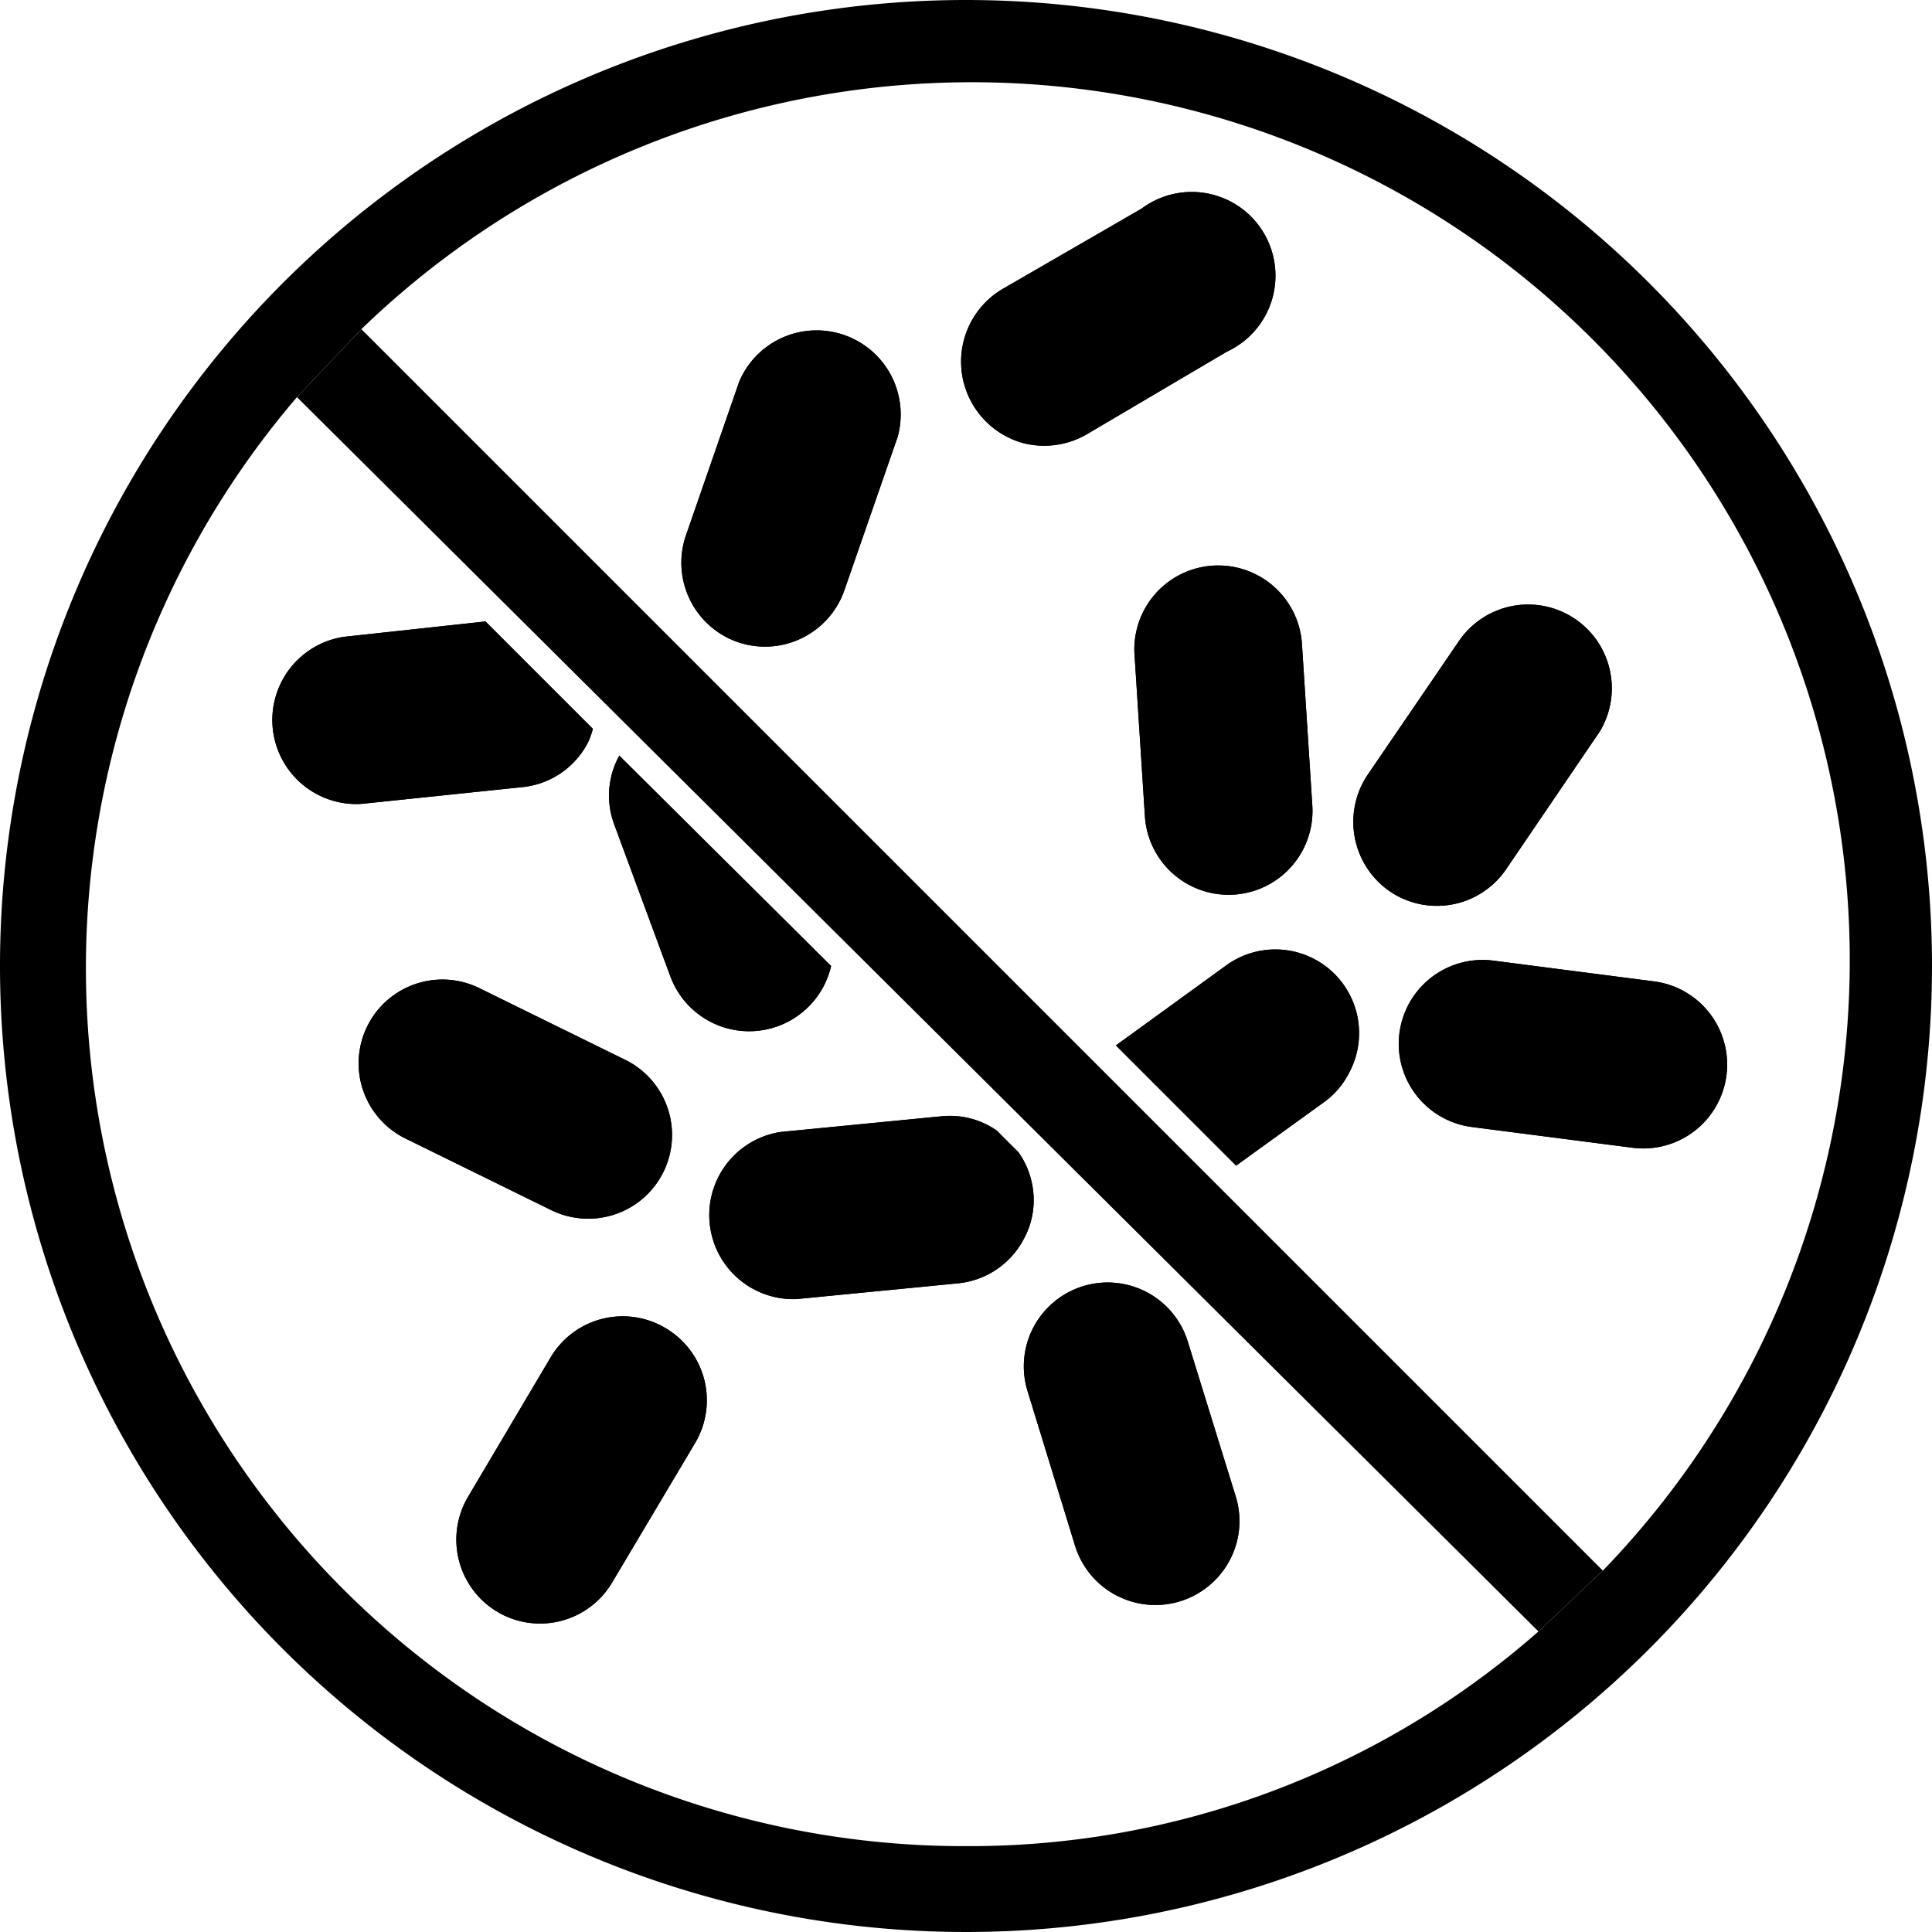 <svg xmlns="http://www.w3.org/2000/svg" viewBox="0 0 54 54"><g data-name="Ebene 2"><g data-name="Ebene 2"><path d="m26.32 31.2-4.51.44a2.35 2.35 0 0 0 .45 4.67l4.51-.44a2.33 2.33 0 0 0 1.85-1.25 2.25 2.25 0 0 0 .26-1.31 2.33 2.33 0 0 0-.41-1.1l-.61-.61a2.29 2.29 0 0 0-1.54-.4ZM17.63 33.74a2.34 2.34 0 0 0-.16-4.12l-4.07-2a2.34 2.34 0 1 0-2.07 4.2l4.07 2a2.35 2.35 0 0 0 2.23-.08ZM9.61 17.8a2.35 2.35 0 0 0 .48 4.67L14.6 22a2.32 2.32 0 0 0 1.84-1.26 2 2 0 0 0 .13-.37l-3-3ZM31.71 18.29l.29 4.52a2.34 2.34 0 1 0 4.68-.29L36.39 18a2.34 2.34 0 1 0-4.68.3ZM20.6 17.94a2.35 2.35 0 0 0 3-1.44l1.49-4.29a2.35 2.35 0 0 0-4.43-1.54L19.16 15a2.35 2.35 0 0 0 1.44 2.94ZM17.17 23.05l1.57 4.25a2.35 2.35 0 0 0 4.49-.3l-5.92-5.88a2.31 2.31 0 0 0-.14 1.93ZM33.2 37.5a2.34 2.34 0 1 0-4.48 1.38l1.33 4.33a2.35 2.35 0 0 0 4.32.4 2.33 2.33 0 0 0 .17-1.78ZM28.62 12.39a2.37 2.37 0 0 0 1.77-.26l3.9-2.3a2.34 2.34 0 1 0-2.38-4L28 8.09a2.36 2.36 0 0 0 .62 4.3ZM18.6 37.12a2.34 2.34 0 0 0-3.21.82l-2.31 3.9a2.35 2.35 0 0 0 .82 3.21 2.34 2.34 0 0 0 3.21-.82l2.32-3.9a2.34 2.34 0 0 0-.83-3.21ZM38.84 24.91a2.34 2.34 0 0 0 3.26-.62l2.55-3.75a1.42 1.42 0 0 0 .14-.23 2.34 2.34 0 0 0-4-2.41l-2.56 3.75a2.36 2.36 0 0 0 .61 3.26ZM46.23 27.43l-4.49-.58a2.34 2.34 0 1 0-.6 4.65l4.49.58a2.34 2.34 0 1 0 .6-4.65ZM37 30.81a2.25 2.25 0 0 0 .7-.81 2.34 2.34 0 0 0-3.45-3l-3.06 2.22 3.36 3.36Z"/><path d="m26.32 31.2-4.51.44a2.35 2.35 0 0 0 .45 4.67l4.51-.44a2.33 2.33 0 0 0 1.85-1.25 2.25 2.25 0 0 0 .26-1.31 2.33 2.33 0 0 0-.41-1.1l-.61-.61a2.29 2.29 0 0 0-1.54-.4ZM17.63 33.74a2.34 2.34 0 0 0-.16-4.12l-4.07-2a2.34 2.34 0 1 0-2.07 4.2l4.07 2a2.35 2.35 0 0 0 2.23-.08ZM9.61 17.8a2.35 2.35 0 0 0 .48 4.67L14.6 22a2.32 2.32 0 0 0 1.84-1.26 2 2 0 0 0 .13-.37l-3-3ZM31.71 18.29l.29 4.52a2.34 2.34 0 1 0 4.68-.29L36.39 18a2.34 2.34 0 1 0-4.68.3ZM20.6 17.94a2.35 2.35 0 0 0 3-1.44l1.49-4.29a2.35 2.35 0 0 0-4.43-1.54L19.16 15a2.35 2.35 0 0 0 1.44 2.94ZM17.17 23.05l1.57 4.25a2.35 2.35 0 0 0 4.49-.3l-5.92-5.88a2.31 2.31 0 0 0-.14 1.93ZM33.2 37.5a2.34 2.34 0 1 0-4.48 1.38l1.33 4.33a2.35 2.35 0 0 0 4.32.4 2.33 2.33 0 0 0 .17-1.78ZM28.62 12.39a2.37 2.37 0 0 0 1.77-.26l3.9-2.3a2.34 2.34 0 1 0-2.38-4L28 8.09a2.36 2.36 0 0 0 .62 4.3ZM18.6 37.12a2.34 2.34 0 0 0-3.21.82l-2.31 3.9a2.35 2.35 0 0 0 .82 3.21 2.34 2.34 0 0 0 3.21-.82l2.32-3.9a2.34 2.34 0 0 0-.83-3.21ZM38.84 24.91a2.34 2.34 0 0 0 3.26-.62l2.55-3.75a1.42 1.42 0 0 0 .14-.23 2.34 2.34 0 0 0-4-2.41l-2.56 3.75a2.36 2.36 0 0 0 .61 3.26ZM46.23 27.43l-4.49-.58a2.34 2.34 0 1 0-.6 4.65l4.49.58a2.34 2.34 0 1 0 .6-4.65ZM37 30.81a2.25 2.25 0 0 0 .7-.81 2.34 2.34 0 0 0-3.45-3l-3.06 2.22 3.36 3.36Z"/></g><path d="M8.3 11.1 43 45.6l1.8-1.7L10.1 9.2l-1.8 1.9z" data-name="Ebene 7"/><g data-name="Ebene 1 Kopie"><g data-name="Ebene 2"><path d="M27 0a27 27 0 1 0 27 27A27 27 0 0 0 27 0ZM10.1 9.2a24.54 24.54 0 0 1 34.7 34.7L43 45.6a24.08 24.08 0 0 1-16 6A24.54 24.54 0 0 1 8.3 11.1Z" data-name="Ebene 1-2"/></g></g></g></svg>